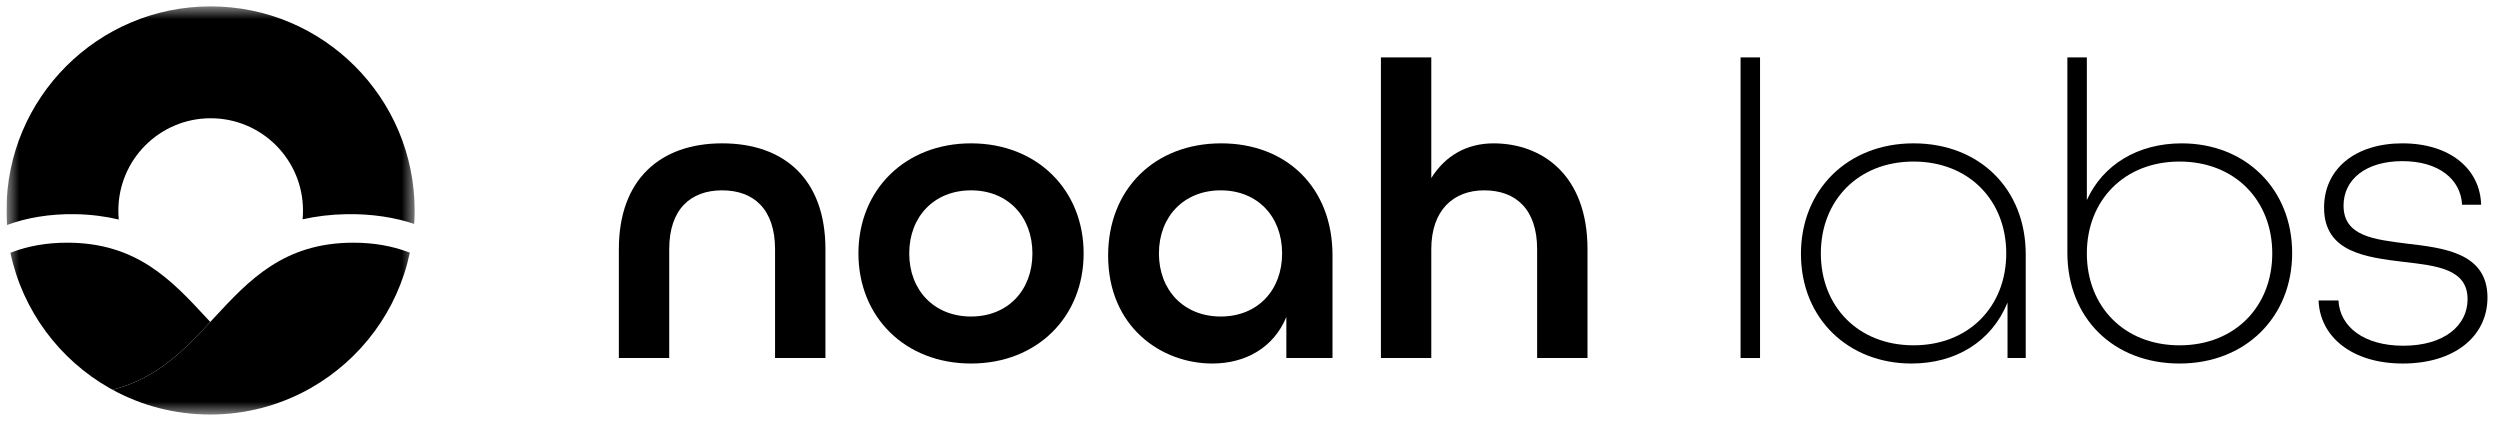 <svg width="196" height="33" viewBox="0 0 196 33" fill="none" xmlns="http://www.w3.org/2000/svg">
<g clip-path="url(#clip0_3918_2311)">
<mask id="mask0_3918_2311" style="mask-type:luminance" maskUnits="userSpaceOnUse" x="0" y="0" width="33" height="33">
<path d="M32.518 0.5H0.5V32.5H32.518V0.5Z" fill="white"/>
</mask>
<g mask="url(#mask0_3918_2311)">
<path fill-rule="evenodd" clip-rule="evenodd" d="M32.474 17.556C32.497 17.205 32.508 16.852 32.508 16.5C32.508 7.663 25.345 0.5 16.508 0.5C7.672 0.5 0.508 7.663 0.508 16.5C0.508 16.884 0.522 17.265 0.548 17.642C2.05 17.077 3.897 16.759 5.889 16.791C7.103 16.811 8.259 16.959 9.312 17.211C9.29 16.978 9.279 16.743 9.279 16.509C9.279 12.511 12.52 9.271 16.517 9.271C20.515 9.271 23.755 12.511 23.755 16.509C23.755 16.74 23.744 16.968 23.723 17.194C24.79 16.953 25.957 16.811 27.18 16.791C29.14 16.759 30.964 17.044 32.474 17.556Z" fill="black"/>
<path d="M16.485 25.241C14.446 27.438 12.344 29.596 9.067 30.488L8.816 30.553C11.091 31.794 13.699 32.5 16.473 32.5C19.25 32.5 21.861 31.793 24.138 30.548L24.364 30.422C28.286 28.194 31.174 24.357 32.13 19.81L31.964 19.746C30.741 19.294 29.346 19.027 27.703 19.027C22.241 19.027 19.513 21.971 16.761 24.943L16.757 24.948L16.75 24.955L16.735 24.971L16.732 24.974L16.605 25.111L16.485 25.241Z" fill="black"/>
<path d="M16.485 25.241C14.446 27.438 12.344 29.596 9.067 30.488L8.816 30.553L8.589 30.426C4.666 28.2 1.776 24.365 0.817 19.818L0.984 19.754C2.212 19.297 3.614 19.027 5.266 19.027C10.728 19.027 13.457 21.971 16.209 24.943L16.22 24.955L16.268 25.007L16.305 25.046L16.346 25.091L16.365 25.111L16.485 25.241Z" fill="black"/>
</g>
<path d="M48.518 28.068H52.467V19.537C52.467 16.417 54.127 14.923 56.616 14.923C59.105 14.923 60.764 16.417 60.764 19.537V28.068H64.714V19.537C64.714 14.027 61.461 11.238 56.616 11.238C51.77 11.238 48.518 14.06 48.518 19.537V28.068Z" fill="black"/>
<path d="M76.129 28.5C81.307 28.5 84.957 24.848 84.957 19.869C84.957 14.89 81.307 11.238 76.129 11.238C70.952 11.238 67.301 14.89 67.301 19.869C67.301 24.848 70.952 28.5 76.129 28.5ZM76.129 24.815C73.242 24.815 71.284 22.757 71.284 19.869C71.284 16.981 73.242 14.923 76.129 14.923C79.016 14.923 80.942 16.981 80.942 19.869C80.942 22.757 79.016 24.815 76.129 24.815Z" fill="black"/>
<path d="M95.041 28.5C97.63 28.5 99.854 27.271 100.85 24.848V28.068H104.467V20.002C104.467 14.724 100.883 11.238 95.739 11.238C90.528 11.238 86.877 14.823 86.877 20.035C86.877 25.645 91.059 28.5 95.041 28.5ZM95.705 24.815C92.818 24.815 90.86 22.757 90.86 19.869C90.86 16.981 92.818 14.923 95.705 14.923C98.593 14.923 100.518 16.981 100.518 19.869C100.518 22.757 98.593 24.815 95.705 24.815Z" fill="black"/>
<path d="M108.264 28.069H112.213V19.537C112.213 16.483 113.939 14.923 116.362 14.923C118.851 14.923 120.511 16.417 120.511 19.537V28.069H124.46V19.537C124.46 13.695 120.876 11.239 117.092 11.239C115.001 11.239 113.309 12.201 112.213 13.961V4.5H108.264V28.069Z" fill="black"/>
<path d="M136.46 28.069H137.987V4.5H136.46V28.069Z" fill="black"/>
<path d="M149.856 28.5C153.308 28.5 156.129 26.807 157.39 23.72V28.068H158.817V19.935C158.817 14.823 155.199 11.238 150.022 11.238C144.844 11.238 141.194 14.89 141.194 19.902C141.194 25.014 144.944 28.5 149.856 28.5ZM150.022 27.072C145.674 27.072 142.754 24.018 142.754 19.869C142.754 15.72 145.674 12.666 150.022 12.666C154.37 12.666 157.29 15.72 157.29 19.869C157.29 24.018 154.37 27.072 150.022 27.072Z" fill="black"/>
<path d="M170.877 28.5C176.055 28.5 179.705 24.849 179.705 19.836C179.705 14.824 176.055 11.239 171.043 11.239C167.625 11.239 164.87 12.898 163.609 15.687V4.5H162.082V19.803C162.082 24.981 165.733 28.5 170.877 28.5ZM170.877 27.073C166.529 27.073 163.609 24.019 163.609 19.869C163.609 15.72 166.529 12.666 170.877 12.666C175.225 12.666 178.146 15.72 178.146 19.869C178.146 24.019 175.225 27.073 170.877 27.073Z" fill="black"/>
<path d="M188.38 28.5C192.429 28.5 195.018 26.375 195.018 23.321C195.018 19.803 191.533 19.438 188.745 19.105C186.157 18.774 183.734 18.541 183.734 16.118C183.734 14.06 185.493 12.633 188.347 12.633C191.201 12.633 192.927 14.06 193.027 16.052H194.52C194.454 13.296 192.131 11.238 188.347 11.238C184.663 11.238 182.207 13.23 182.207 16.284C182.207 19.769 185.46 20.168 188.447 20.533C191.069 20.832 193.458 21.097 193.458 23.454C193.458 25.545 191.6 27.105 188.413 27.105C185.327 27.105 183.435 25.612 183.336 23.554H181.776C181.875 26.375 184.364 28.5 188.38 28.5Z" fill="black"/>
</g>
<defs>
<clipPath id="clip0_3918_2311">
<rect width="195" height="33" fill="white" transform="translate(0.5)"/>
</clipPath>
</defs>
</svg>
